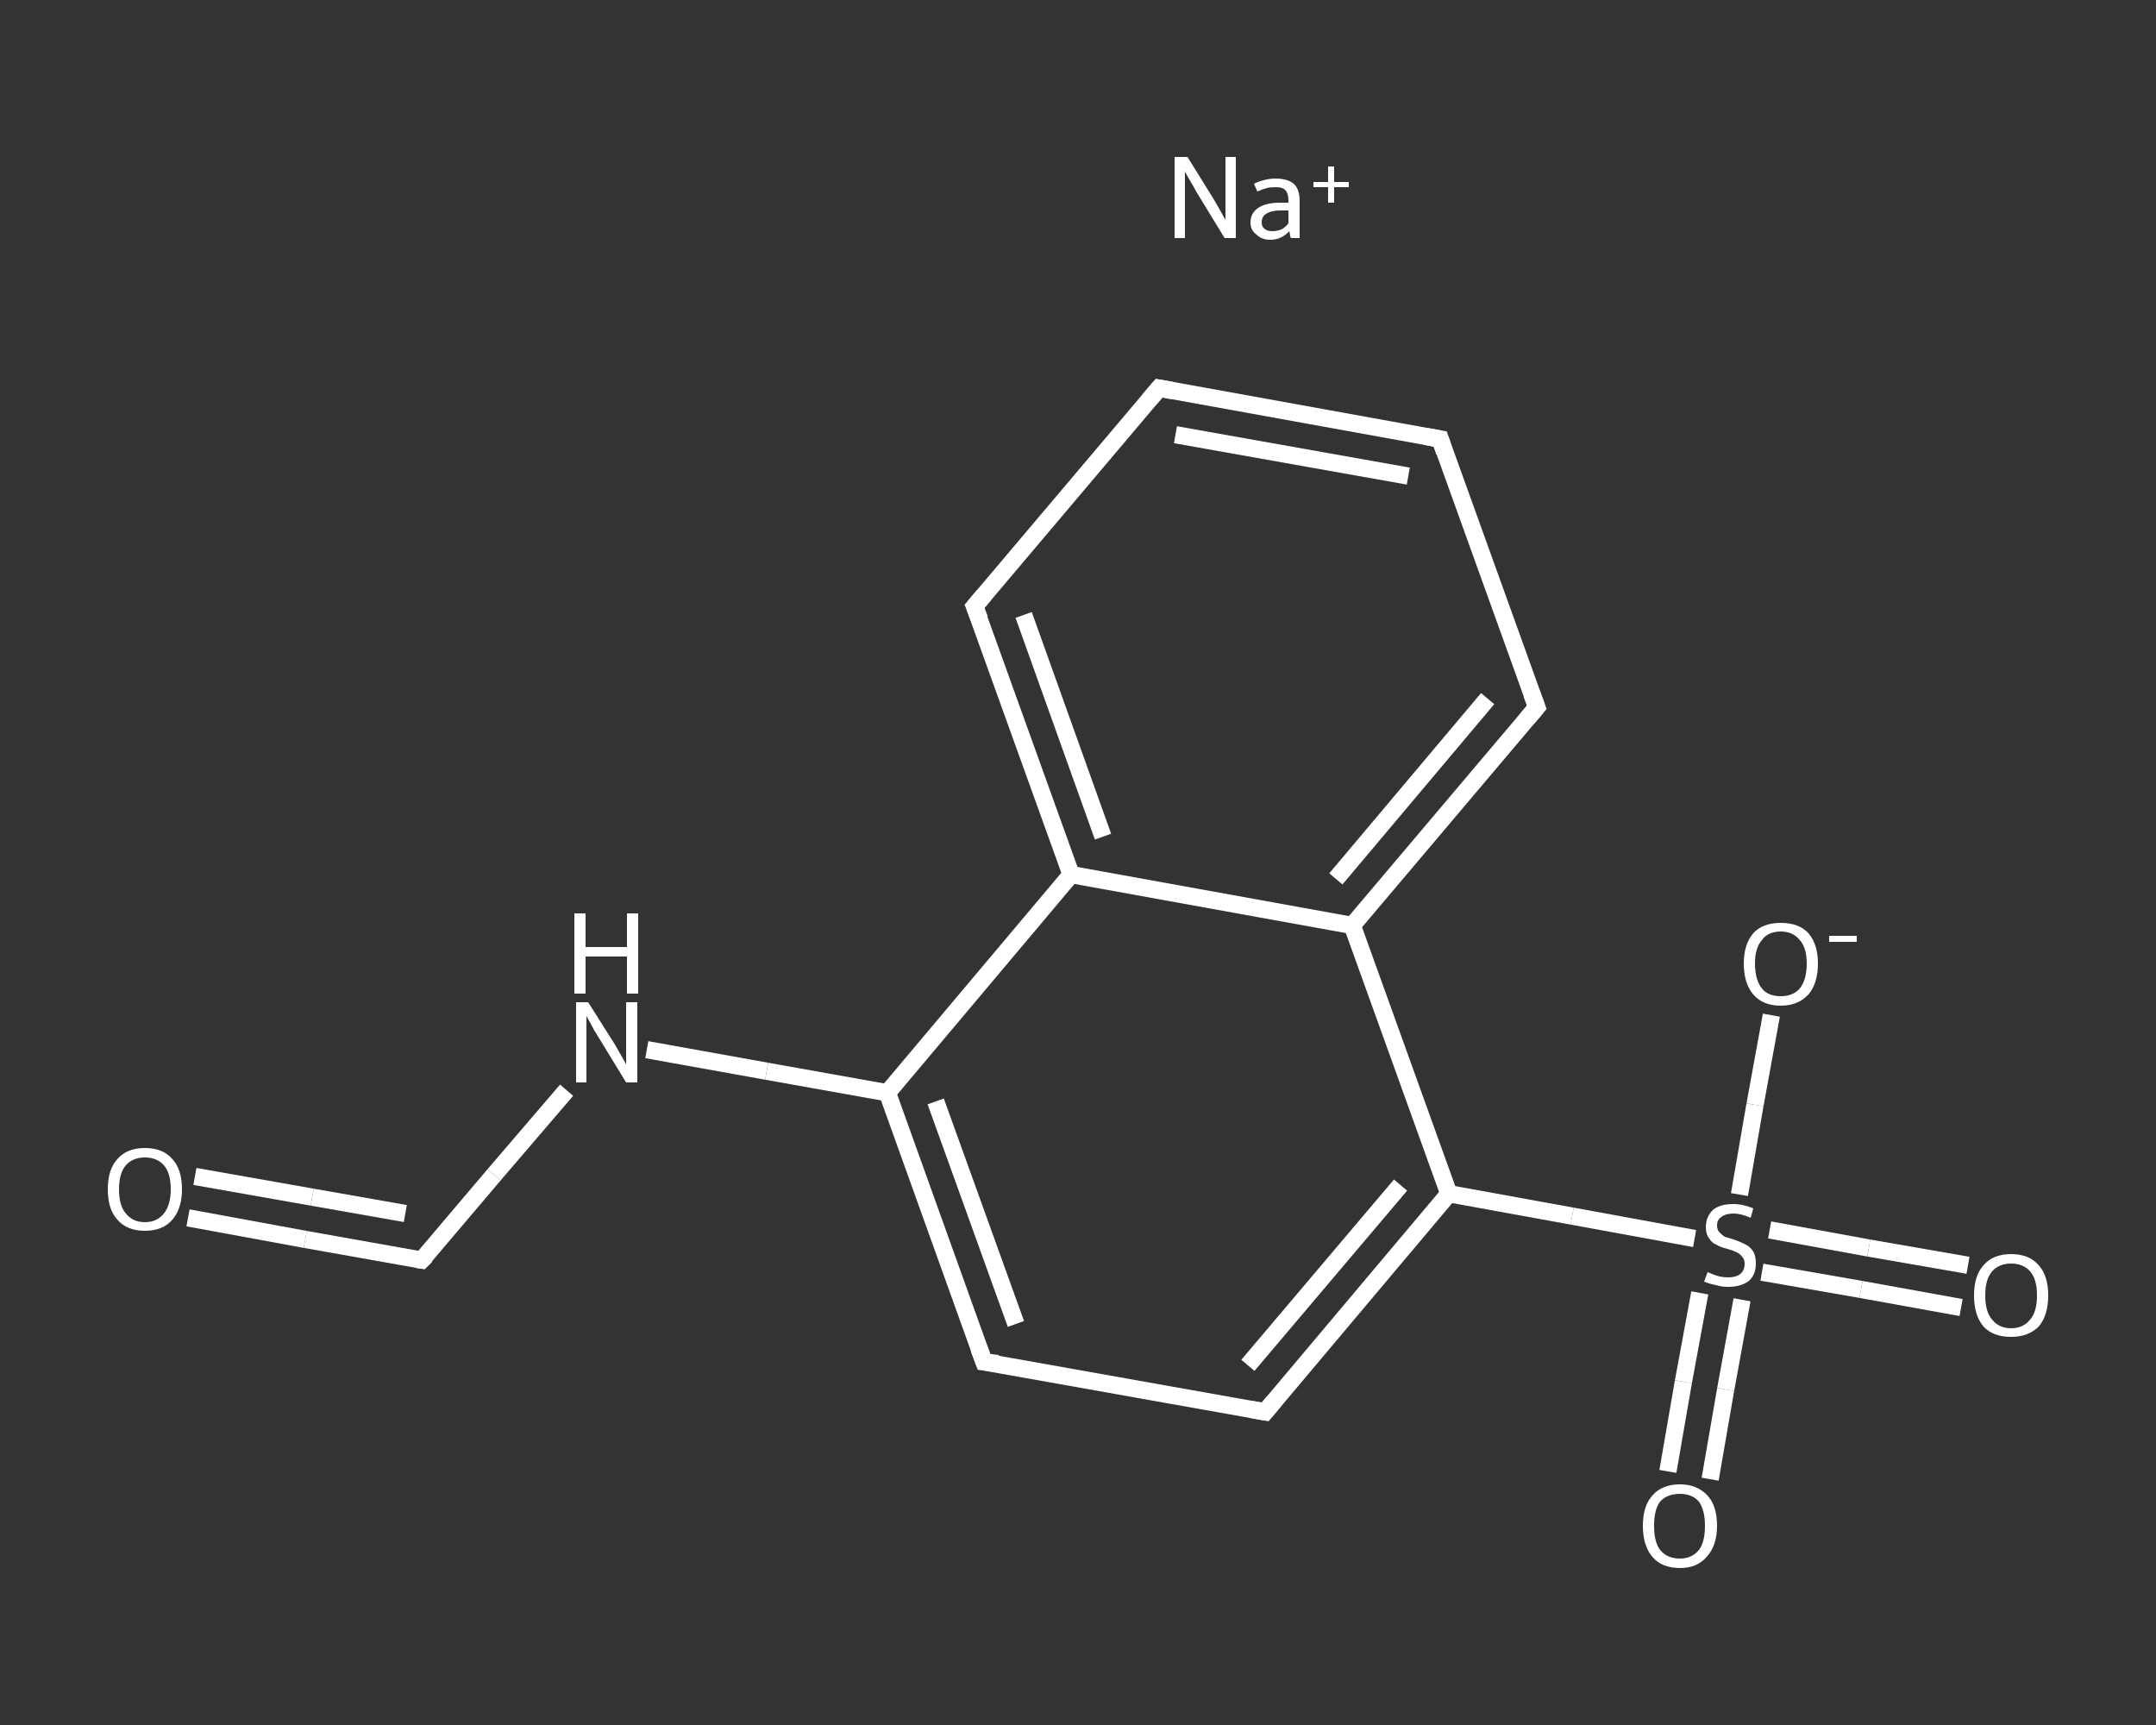 <?xml version='1.0' encoding='iso-8859-1'?>
<svg version='1.1' baseProfile='full'
              xmlns='http://www.w3.org/2000/svg'
                      xmlns:rdkit='http://www.rdkit.org/xml'
                      xmlns:xlink='http://www.w3.org/1999/xlink'
                  xml:space='preserve'
width='250px' height='200px' viewBox='0 0 250 200'>
<rect x="0" y="0" width="250" height="200" fill="#333333" stroke="none"/>
<!-- END OF HEADER -->
<rect style='opacity:1.0;fill:transparent;stroke:none' width='250.0' height='200.0' x='0.0' y='0.0'> </rect>
<path class='bond-0 atom-0 atom-1' d='M 21.8,141.2 L 35.4,143.7' style='fill:none;fill-rule:evenodd;stroke:#FFFFFF;stroke-width:2.0px;stroke-linecap:butt;stroke-linejoin:miter;stroke-opacity:1' />
<path class='bond-0 atom-0 atom-1' d='M 35.4,143.7 L 48.9,146.1' style='fill:none;fill-rule:evenodd;stroke:#FFFFFF;stroke-width:2.0px;stroke-linecap:butt;stroke-linejoin:miter;stroke-opacity:1' />
<path class='bond-0 atom-0 atom-1' d='M 22.6,136.4 L 36.2,138.8' style='fill:none;fill-rule:evenodd;stroke:#FFFFFF;stroke-width:2.0px;stroke-linecap:butt;stroke-linejoin:miter;stroke-opacity:1' />
<path class='bond-0 atom-0 atom-1' d='M 36.2,138.8 L 47.0,140.7' style='fill:none;fill-rule:evenodd;stroke:#FFFFFF;stroke-width:2.0px;stroke-linecap:butt;stroke-linejoin:miter;stroke-opacity:1' />
<path class='bond-1 atom-1 atom-2' d='M 48.9,146.1 L 57.3,136.2' style='fill:none;fill-rule:evenodd;stroke:#FFFFFF;stroke-width:2.0px;stroke-linecap:butt;stroke-linejoin:miter;stroke-opacity:1' />
<path class='bond-1 atom-1 atom-2' d='M 57.3,136.2 L 65.7,126.4' style='fill:none;fill-rule:evenodd;stroke:#FFFFFF;stroke-width:2.0px;stroke-linecap:butt;stroke-linejoin:miter;stroke-opacity:1' />
<path class='bond-2 atom-2 atom-3' d='M 75.0,121.7 L 88.9,124.2' style='fill:none;fill-rule:evenodd;stroke:#FFFFFF;stroke-width:2.0px;stroke-linecap:butt;stroke-linejoin:miter;stroke-opacity:1' />
<path class='bond-2 atom-2 atom-3' d='M 88.9,124.2 L 102.9,126.7' style='fill:none;fill-rule:evenodd;stroke:#FFFFFF;stroke-width:2.0px;stroke-linecap:butt;stroke-linejoin:miter;stroke-opacity:1' />
<path class='bond-3 atom-3 atom-4' d='M 102.9,126.7 L 114.1,157.9' style='fill:none;fill-rule:evenodd;stroke:#FFFFFF;stroke-width:2.0px;stroke-linecap:butt;stroke-linejoin:miter;stroke-opacity:1' />
<path class='bond-3 atom-3 atom-4' d='M 108.5,127.7 L 117.8,153.5' style='fill:none;fill-rule:evenodd;stroke:#FFFFFF;stroke-width:2.0px;stroke-linecap:butt;stroke-linejoin:miter;stroke-opacity:1' />
<path class='bond-4 atom-4 atom-5' d='M 114.1,157.9 L 146.7,163.7' style='fill:none;fill-rule:evenodd;stroke:#FFFFFF;stroke-width:2.0px;stroke-linecap:butt;stroke-linejoin:miter;stroke-opacity:1' />
<path class='bond-5 atom-5 atom-6' d='M 146.7,163.7 L 168.0,138.4' style='fill:none;fill-rule:evenodd;stroke:#FFFFFF;stroke-width:2.0px;stroke-linecap:butt;stroke-linejoin:miter;stroke-opacity:1' />
<path class='bond-5 atom-5 atom-6' d='M 144.7,158.3 L 162.4,137.4' style='fill:none;fill-rule:evenodd;stroke:#FFFFFF;stroke-width:2.0px;stroke-linecap:butt;stroke-linejoin:miter;stroke-opacity:1' />
<path class='bond-6 atom-6 atom-7' d='M 168.0,138.4 L 182.3,141.0' style='fill:none;fill-rule:evenodd;stroke:#FFFFFF;stroke-width:2.0px;stroke-linecap:butt;stroke-linejoin:miter;stroke-opacity:1' />
<path class='bond-6 atom-6 atom-7' d='M 182.3,141.0 L 196.5,143.6' style='fill:none;fill-rule:evenodd;stroke:#FFFFFF;stroke-width:2.0px;stroke-linecap:butt;stroke-linejoin:miter;stroke-opacity:1' />
<path class='bond-7 atom-7 atom-8' d='M 204.3,147.5 L 215.8,149.5' style='fill:none;fill-rule:evenodd;stroke:#FFFFFF;stroke-width:2.0px;stroke-linecap:butt;stroke-linejoin:miter;stroke-opacity:1' />
<path class='bond-7 atom-7 atom-8' d='M 215.8,149.5 L 227.4,151.6' style='fill:none;fill-rule:evenodd;stroke:#FFFFFF;stroke-width:2.0px;stroke-linecap:butt;stroke-linejoin:miter;stroke-opacity:1' />
<path class='bond-7 atom-7 atom-8' d='M 205.2,142.6 L 216.7,144.7' style='fill:none;fill-rule:evenodd;stroke:#FFFFFF;stroke-width:2.0px;stroke-linecap:butt;stroke-linejoin:miter;stroke-opacity:1' />
<path class='bond-7 atom-7 atom-8' d='M 216.7,144.7 L 228.2,146.7' style='fill:none;fill-rule:evenodd;stroke:#FFFFFF;stroke-width:2.0px;stroke-linecap:butt;stroke-linejoin:miter;stroke-opacity:1' />
<path class='bond-8 atom-7 atom-9' d='M 197.1,149.9 L 195.2,160.2' style='fill:none;fill-rule:evenodd;stroke:#FFFFFF;stroke-width:2.0px;stroke-linecap:butt;stroke-linejoin:miter;stroke-opacity:1' />
<path class='bond-8 atom-7 atom-9' d='M 195.2,160.2 L 193.4,170.6' style='fill:none;fill-rule:evenodd;stroke:#FFFFFF;stroke-width:2.0px;stroke-linecap:butt;stroke-linejoin:miter;stroke-opacity:1' />
<path class='bond-8 atom-7 atom-9' d='M 202.0,150.7 L 200.1,161.1' style='fill:none;fill-rule:evenodd;stroke:#FFFFFF;stroke-width:2.0px;stroke-linecap:butt;stroke-linejoin:miter;stroke-opacity:1' />
<path class='bond-8 atom-7 atom-9' d='M 200.1,161.1 L 198.3,171.5' style='fill:none;fill-rule:evenodd;stroke:#FFFFFF;stroke-width:2.0px;stroke-linecap:butt;stroke-linejoin:miter;stroke-opacity:1' />
<path class='bond-9 atom-7 atom-10' d='M 201.7,138.5 L 203.5,128.1' style='fill:none;fill-rule:evenodd;stroke:#FFFFFF;stroke-width:2.0px;stroke-linecap:butt;stroke-linejoin:miter;stroke-opacity:1' />
<path class='bond-9 atom-7 atom-10' d='M 203.5,128.1 L 205.4,117.7' style='fill:none;fill-rule:evenodd;stroke:#FFFFFF;stroke-width:2.0px;stroke-linecap:butt;stroke-linejoin:miter;stroke-opacity:1' />
<path class='bond-10 atom-6 atom-11' d='M 168.0,138.4 L 156.8,107.3' style='fill:none;fill-rule:evenodd;stroke:#FFFFFF;stroke-width:2.0px;stroke-linecap:butt;stroke-linejoin:miter;stroke-opacity:1' />
<path class='bond-11 atom-11 atom-12' d='M 156.8,107.3 L 178.2,82.0' style='fill:none;fill-rule:evenodd;stroke:#FFFFFF;stroke-width:2.0px;stroke-linecap:butt;stroke-linejoin:miter;stroke-opacity:1' />
<path class='bond-11 atom-11 atom-12' d='M 154.9,101.9 L 172.5,81.0' style='fill:none;fill-rule:evenodd;stroke:#FFFFFF;stroke-width:2.0px;stroke-linecap:butt;stroke-linejoin:miter;stroke-opacity:1' />
<path class='bond-12 atom-12 atom-13' d='M 178.2,82.0 L 167.0,50.9' style='fill:none;fill-rule:evenodd;stroke:#FFFFFF;stroke-width:2.0px;stroke-linecap:butt;stroke-linejoin:miter;stroke-opacity:1' />
<path class='bond-13 atom-13 atom-14' d='M 167.0,50.9 L 134.4,45.0' style='fill:none;fill-rule:evenodd;stroke:#FFFFFF;stroke-width:2.0px;stroke-linecap:butt;stroke-linejoin:miter;stroke-opacity:1' />
<path class='bond-13 atom-13 atom-14' d='M 163.3,55.2 L 136.3,50.4' style='fill:none;fill-rule:evenodd;stroke:#FFFFFF;stroke-width:2.0px;stroke-linecap:butt;stroke-linejoin:miter;stroke-opacity:1' />
<path class='bond-14 atom-14 atom-15' d='M 134.4,45.0 L 113.0,70.3' style='fill:none;fill-rule:evenodd;stroke:#FFFFFF;stroke-width:2.0px;stroke-linecap:butt;stroke-linejoin:miter;stroke-opacity:1' />
<path class='bond-15 atom-15 atom-16' d='M 113.0,70.3 L 124.2,101.4' style='fill:none;fill-rule:evenodd;stroke:#FFFFFF;stroke-width:2.0px;stroke-linecap:butt;stroke-linejoin:miter;stroke-opacity:1' />
<path class='bond-15 atom-15 atom-16' d='M 118.7,71.3 L 127.9,97.0' style='fill:none;fill-rule:evenodd;stroke:#FFFFFF;stroke-width:2.0px;stroke-linecap:butt;stroke-linejoin:miter;stroke-opacity:1' />
<path class='bond-16 atom-16 atom-3' d='M 124.2,101.4 L 102.9,126.7' style='fill:none;fill-rule:evenodd;stroke:#FFFFFF;stroke-width:2.0px;stroke-linecap:butt;stroke-linejoin:miter;stroke-opacity:1' />
<path class='bond-17 atom-16 atom-11' d='M 124.2,101.4 L 156.8,107.3' style='fill:none;fill-rule:evenodd;stroke:#FFFFFF;stroke-width:2.0px;stroke-linecap:butt;stroke-linejoin:miter;stroke-opacity:1' />
<path d='M 48.3,146.0 L 48.9,146.1 L 49.4,145.6' style='fill:none;stroke:#FFFFFF;stroke-width:2.0px;stroke-linecap:butt;stroke-linejoin:miter;stroke-opacity:1;' />
<path d='M 113.5,156.3 L 114.1,157.9 L 115.7,158.1' style='fill:none;stroke:#FFFFFF;stroke-width:2.0px;stroke-linecap:butt;stroke-linejoin:miter;stroke-opacity:1;' />
<path d='M 145.0,163.4 L 146.7,163.7 L 147.7,162.5' style='fill:none;stroke:#FFFFFF;stroke-width:2.0px;stroke-linecap:butt;stroke-linejoin:miter;stroke-opacity:1;' />
<path d='M 177.1,83.3 L 178.2,82.0 L 177.6,80.4' style='fill:none;stroke:#FFFFFF;stroke-width:2.0px;stroke-linecap:butt;stroke-linejoin:miter;stroke-opacity:1;' />
<path d='M 167.5,52.4 L 167.0,50.9 L 165.3,50.6' style='fill:none;stroke:#FFFFFF;stroke-width:2.0px;stroke-linecap:butt;stroke-linejoin:miter;stroke-opacity:1;' />
<path d='M 136.0,45.3 L 134.4,45.0 L 133.3,46.3' style='fill:none;stroke:#FFFFFF;stroke-width:2.0px;stroke-linecap:butt;stroke-linejoin:miter;stroke-opacity:1;' />
<path d='M 114.1,69.0 L 113.0,70.3 L 113.6,71.8' style='fill:none;stroke:#FFFFFF;stroke-width:2.0px;stroke-linecap:butt;stroke-linejoin:miter;stroke-opacity:1;' />
<path class='atom-0' d='M 12.5 137.9
Q 12.5 135.6, 13.6 134.4
Q 14.7 133.1, 16.8 133.1
Q 18.9 133.1, 20.0 134.4
Q 21.1 135.6, 21.1 137.9
Q 21.1 140.1, 20.0 141.4
Q 18.9 142.7, 16.8 142.7
Q 14.7 142.7, 13.6 141.4
Q 12.5 140.2, 12.5 137.9
M 16.8 141.7
Q 18.2 141.7, 19.0 140.7
Q 19.8 139.7, 19.8 137.9
Q 19.8 136.0, 19.0 135.1
Q 18.2 134.2, 16.8 134.2
Q 15.4 134.2, 14.6 135.1
Q 13.8 136.0, 13.8 137.9
Q 13.8 139.8, 14.6 140.7
Q 15.4 141.7, 16.8 141.7
' fill='#FFFFFF'/>
<path class='atom-2' d='M 68.2 116.2
L 71.3 121.1
Q 71.6 121.6, 72.1 122.5
Q 72.6 123.4, 72.6 123.4
L 72.6 116.2
L 73.9 116.2
L 73.9 125.5
L 72.6 125.5
L 69.3 120.1
Q 68.9 119.5, 68.5 118.7
Q 68.1 118.0, 68.0 117.8
L 68.0 125.5
L 66.8 125.5
L 66.8 116.2
L 68.2 116.2
' fill='#FFFFFF'/>
<path class='atom-2' d='M 66.6 105.9
L 67.9 105.9
L 67.9 109.8
L 72.7 109.8
L 72.7 105.9
L 74.0 105.9
L 74.0 115.2
L 72.7 115.2
L 72.7 110.9
L 67.9 110.9
L 67.9 115.2
L 66.6 115.2
L 66.6 105.9
' fill='#FFFFFF'/>
<path class='atom-7' d='M 198.0 147.5
Q 198.1 147.5, 198.5 147.7
Q 199.0 147.9, 199.4 148.0
Q 199.9 148.1, 200.4 148.1
Q 201.3 148.1, 201.8 147.7
Q 202.3 147.3, 202.3 146.5
Q 202.3 146.0, 202.0 145.7
Q 201.8 145.4, 201.4 145.2
Q 201.0 145.0, 200.3 144.8
Q 199.5 144.6, 199.0 144.3
Q 198.5 144.1, 198.2 143.6
Q 197.8 143.1, 197.8 142.3
Q 197.8 141.1, 198.6 140.3
Q 199.4 139.6, 201.0 139.6
Q 202.1 139.6, 203.3 140.1
L 203.0 141.2
Q 201.9 140.7, 201.0 140.7
Q 200.1 140.7, 199.6 141.1
Q 199.1 141.4, 199.1 142.1
Q 199.1 142.6, 199.4 142.9
Q 199.7 143.2, 200.0 143.4
Q 200.4 143.5, 201.0 143.7
Q 201.9 144.0, 202.4 144.3
Q 202.9 144.5, 203.3 145.1
Q 203.6 145.6, 203.6 146.5
Q 203.6 147.8, 202.8 148.5
Q 201.9 149.2, 200.4 149.2
Q 199.6 149.2, 199.0 149.0
Q 198.4 148.9, 197.6 148.6
L 198.0 147.5
' fill='#FFFFFF'/>
<path class='atom-8' d='M 228.9 150.2
Q 228.9 147.9, 230.0 146.7
Q 231.1 145.4, 233.2 145.4
Q 235.3 145.4, 236.4 146.7
Q 237.5 147.9, 237.5 150.2
Q 237.5 152.5, 236.4 153.8
Q 235.2 155.0, 233.2 155.0
Q 231.1 155.0, 230.0 153.8
Q 228.9 152.5, 228.9 150.2
M 233.2 154.0
Q 234.6 154.0, 235.4 153.0
Q 236.2 152.1, 236.2 150.2
Q 236.2 148.3, 235.4 147.4
Q 234.6 146.5, 233.2 146.5
Q 231.8 146.5, 231.0 147.4
Q 230.2 148.3, 230.2 150.2
Q 230.2 152.1, 231.0 153.0
Q 231.8 154.0, 233.2 154.0
' fill='#FFFFFF'/>
<path class='atom-9' d='M 190.5 176.9
Q 190.5 174.6, 191.6 173.4
Q 192.7 172.1, 194.8 172.1
Q 196.8 172.1, 198.0 173.4
Q 199.1 174.6, 199.1 176.9
Q 199.1 179.2, 197.9 180.5
Q 196.8 181.8, 194.8 181.8
Q 192.7 181.8, 191.6 180.5
Q 190.5 179.2, 190.5 176.9
M 194.8 180.7
Q 196.2 180.7, 197.0 179.7
Q 197.7 178.8, 197.7 176.9
Q 197.7 175.1, 197.0 174.1
Q 196.2 173.2, 194.8 173.2
Q 193.3 173.2, 192.5 174.1
Q 191.8 175.0, 191.8 176.9
Q 191.8 178.8, 192.5 179.7
Q 193.3 180.7, 194.8 180.7
' fill='#FFFFFF'/>
<path class='atom-10' d='M 202.2 111.7
Q 202.2 109.5, 203.3 108.2
Q 204.4 107.0, 206.5 107.0
Q 208.6 107.0, 209.7 108.2
Q 210.8 109.5, 210.8 111.7
Q 210.8 114.0, 209.7 115.3
Q 208.5 116.6, 206.5 116.6
Q 204.4 116.6, 203.3 115.3
Q 202.2 114.0, 202.2 111.7
M 206.5 115.5
Q 207.9 115.5, 208.7 114.6
Q 209.5 113.6, 209.5 111.7
Q 209.5 109.9, 208.7 109.0
Q 207.9 108.0, 206.5 108.0
Q 205.0 108.0, 204.3 109.0
Q 203.5 109.9, 203.5 111.7
Q 203.5 113.6, 204.3 114.6
Q 205.0 115.5, 206.5 115.5
' fill='#FFFFFF'/>
<path class='atom-10' d='M 212.1 108.5
L 215.3 108.5
L 215.3 109.2
L 212.1 109.2
L 212.1 108.5
' fill='#FFFFFF'/>
<path class='atom-17' d='M 137.7 18.2
L 140.8 23.2
Q 141.1 23.7, 141.6 24.6
Q 142.1 25.5, 142.1 25.5
L 142.1 18.2
L 143.3 18.2
L 143.3 27.6
L 142.0 27.6
L 138.7 22.2
Q 138.4 21.6, 137.9 20.8
Q 137.5 20.1, 137.4 19.9
L 137.4 27.6
L 136.2 27.6
L 136.2 18.2
L 137.7 18.2
' fill='#FFFFFF'/>
<path class='atom-17' d='M 145.0 25.8
Q 145.0 24.7, 145.9 24.1
Q 146.8 23.5, 148.4 23.5
L 149.4 23.5
L 149.4 23.2
Q 149.4 22.4, 149.0 22.0
Q 148.7 21.7, 147.9 21.7
Q 147.3 21.7, 146.9 21.8
Q 146.5 21.9, 145.8 22.2
L 145.4 21.3
Q 146.7 20.7, 147.9 20.7
Q 149.3 20.7, 150.0 21.3
Q 150.7 21.9, 150.7 23.3
L 150.7 27.6
L 149.7 27.6
Q 149.7 27.6, 149.6 27.4
Q 149.6 27.2, 149.5 26.8
Q 148.6 27.8, 147.3 27.8
Q 146.3 27.8, 145.7 27.2
Q 145.0 26.7, 145.0 25.8
M 146.3 25.8
Q 146.3 26.3, 146.6 26.5
Q 146.9 26.8, 147.5 26.8
Q 148.1 26.8, 148.6 26.6
Q 149.1 26.3, 149.4 25.9
L 149.4 24.4
L 148.5 24.4
Q 147.4 24.4, 146.8 24.8
Q 146.3 25.1, 146.3 25.8
' fill='#FFFFFF'/>
<path class='atom-17' d='M 152.3 21.1
L 154.0 21.1
L 154.0 19.3
L 154.7 19.3
L 154.7 21.1
L 156.4 21.1
L 156.4 21.7
L 154.7 21.7
L 154.7 23.5
L 154.0 23.5
L 154.0 21.7
L 152.3 21.7
L 152.3 21.1
' fill='#FFFFFF'/>
</svg>

